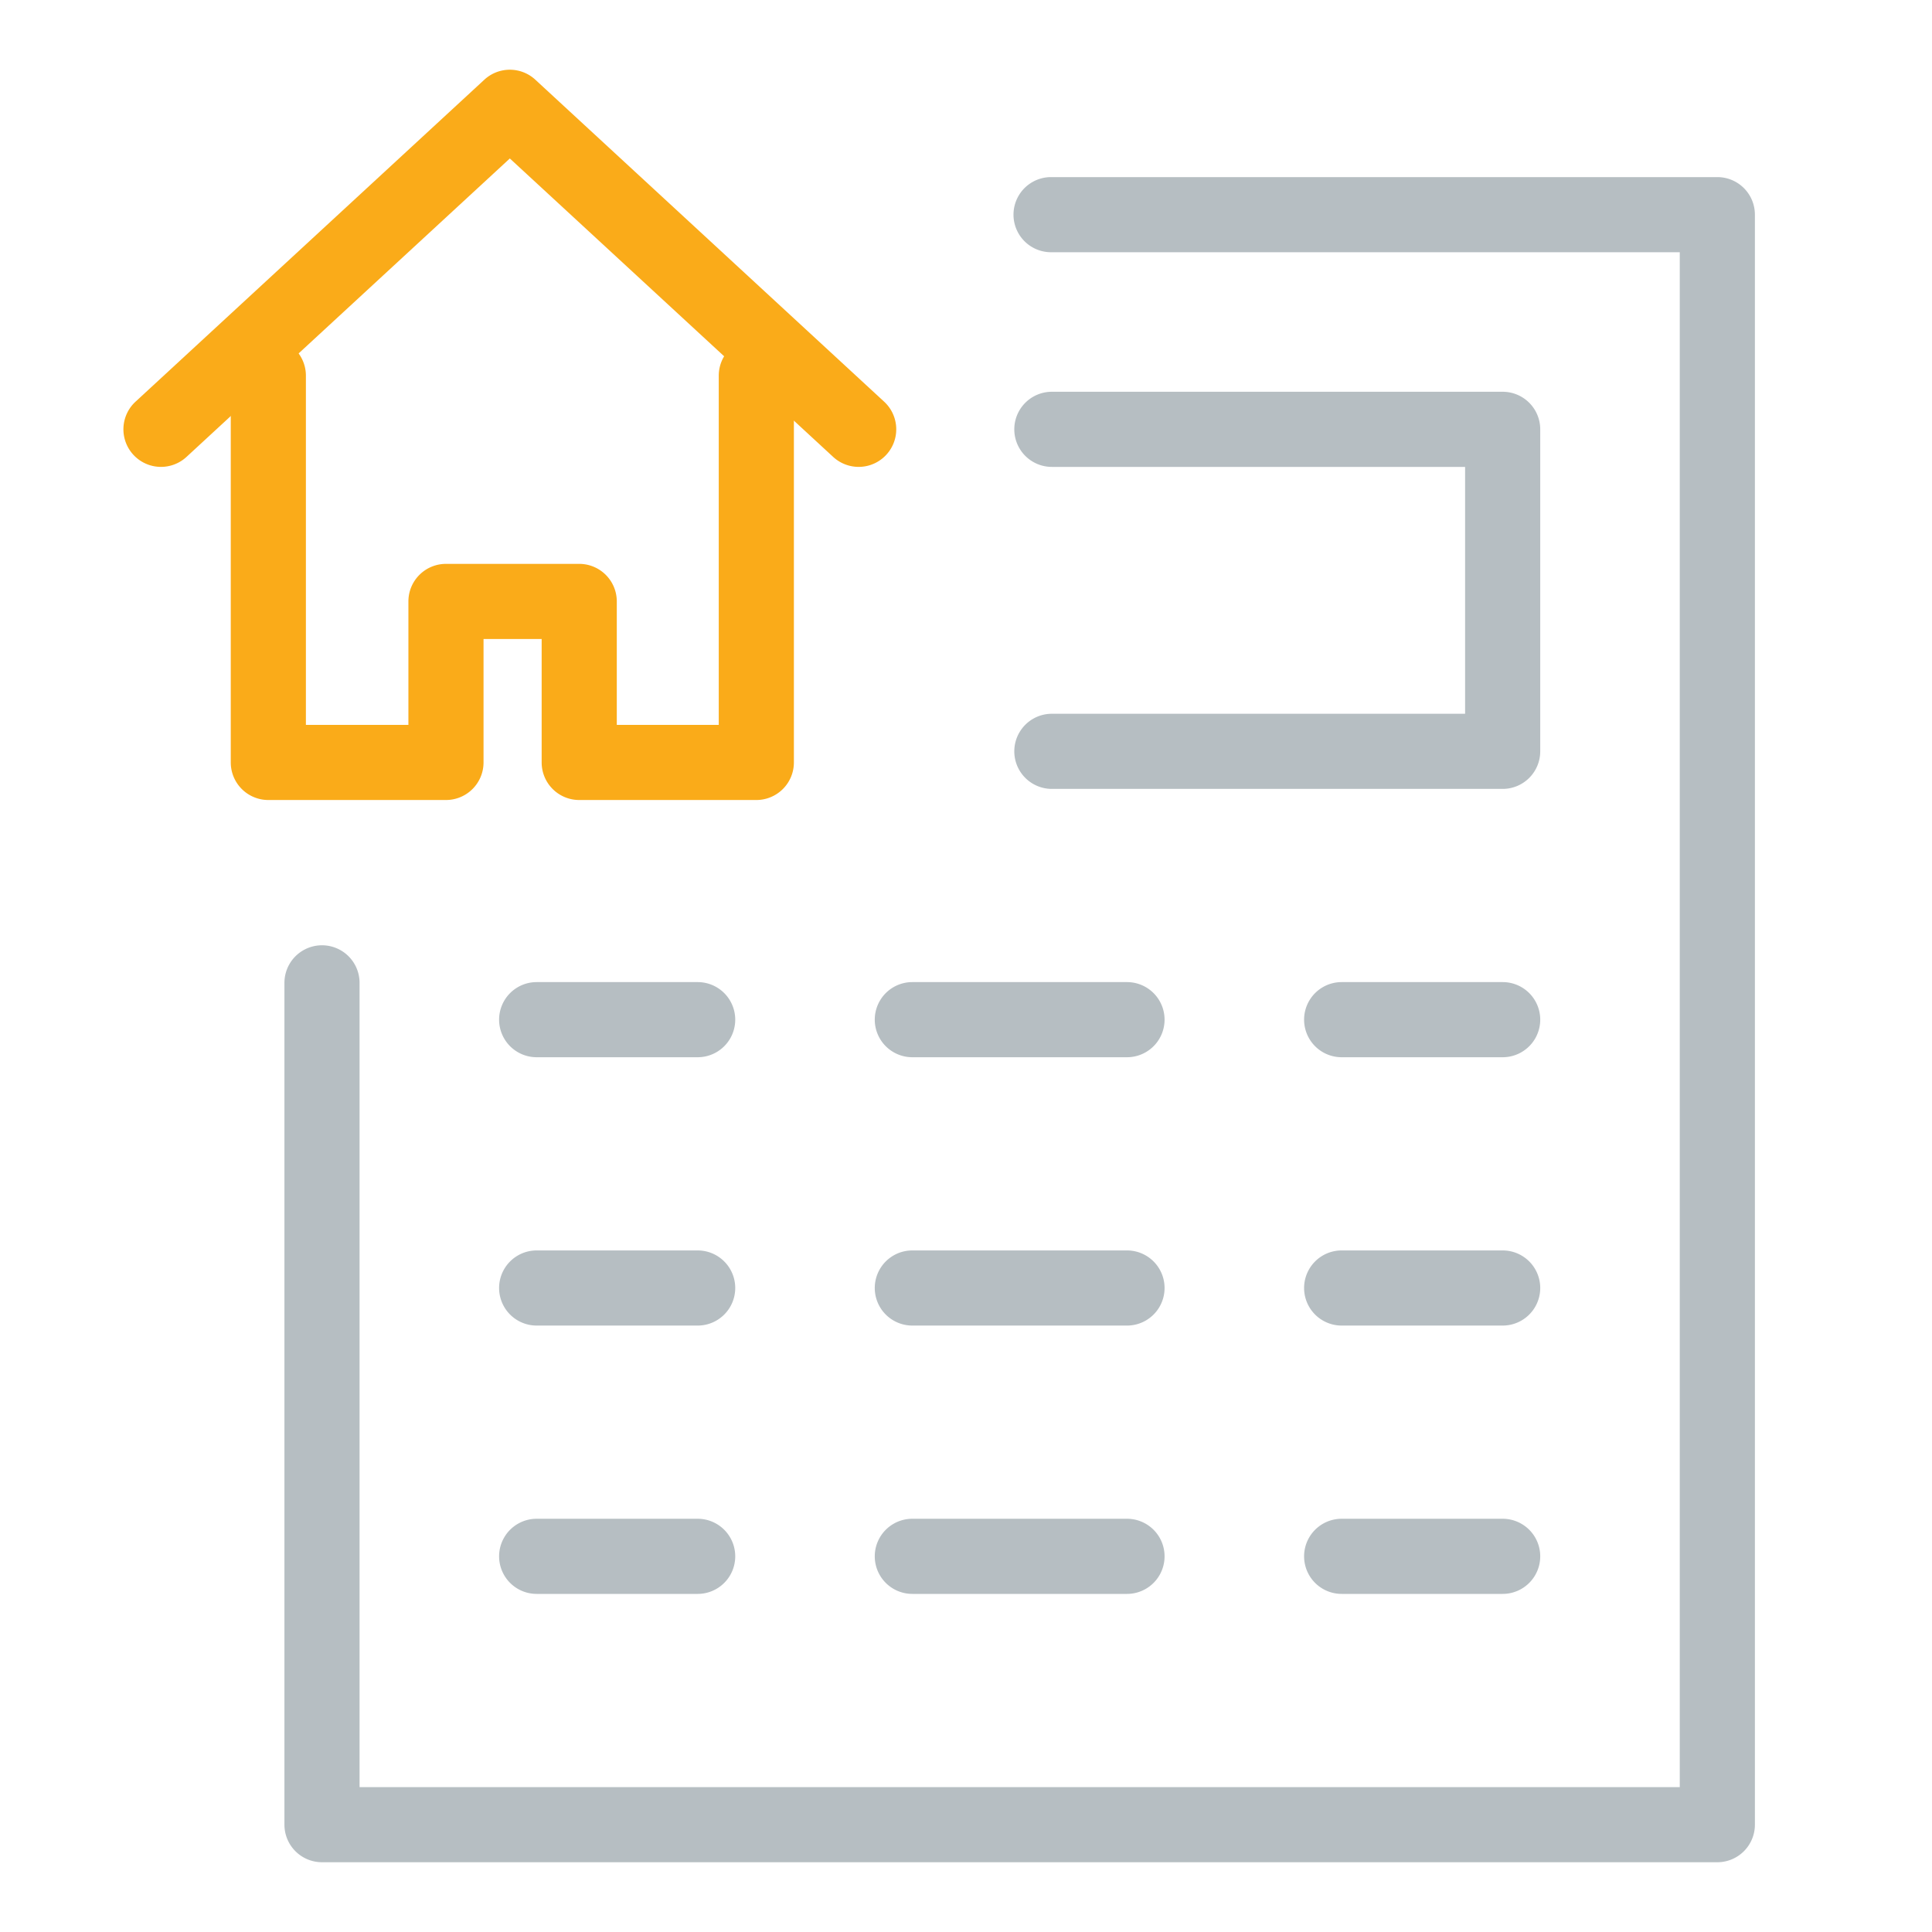 <svg xmlns="http://www.w3.org/2000/svg" width="36" height="36"><g fill="#faab19"><path d="M9.01 14.207a.7.7 0 0 1-.7.7H5a.7.7 0 0 1-.7-.7V7a.7.7 0 1 1 1.4 0v6.507h1.91v-2.3a.7.7 0 0 1 .7-.7h2.483a.7.7 0 0 1 .7.7v2.3h1.9V7a.7.7 0 1 1 1.4 0v7.207a.7.7 0 0 1-.7.7h-3.3a.7.7 0 0 1-.7-.7v-2.3H9.01v2.3z"/><path d="M9.5 2.953L3.475 8.514a.7.7 0 1 1-.95-1.029l6.5-6a.7.7 0 0 1 .95 0l6.5 6a.7.7 0 1 1-.95 1.029L9.5 2.953z"/></g><path d="M19.585 4.7a.7.7 0 1 1 0-1.4H32a.7.7 0 0 1 .7.7v30a.7.7 0 0 1-.7.7H6a.7.7 0 0 1-.7-.7V18.314a.7.7 0 0 1 1.4 0V33.3h24.6V4.7H19.585zm.015 4a.7.7 0 1 1 0-1.4H28a.7.7 0 0 1 .7.7v6a.7.7 0 0 1-.7.7h-8.4a.7.7 0 1 1 0-1.4h7.7V8.7h-7.7zm-9.6 11a.7.7 0 0 1 0-1.4h3a.7.7 0 1 1 0 1.4h-3zm7 0a.7.7 0 0 1 0-1.4h4a.7.7 0 0 1 0 1.4h-4zm-7 5a.7.7 0 0 1 0-1.4h3a.7.7 0 1 1 0 1.4h-3zm7 0a.7.7 0 0 1 0-1.4h4a.7.7 0 1 1 0 1.4h-4zm-7 5a.7.7 0 0 1 0-1.4h3a.7.7 0 1 1 0 1.4h-3zm7 0a.7.7 0 0 1 0-1.4h4a.7.7 0 0 1 0 1.4h-4zm8-10a.7.7 0 0 1 0-1.4h3a.7.7 0 0 1 0 1.4h-3zm0 5a.7.7 0 0 1 0-1.4h3a.7.7 0 1 1 0 1.4h-3zm0 5a.7.7 0 0 1 0-1.4h3a.7.7 0 0 1 0 1.4h-3z" fill="#b6bec2"/></svg>